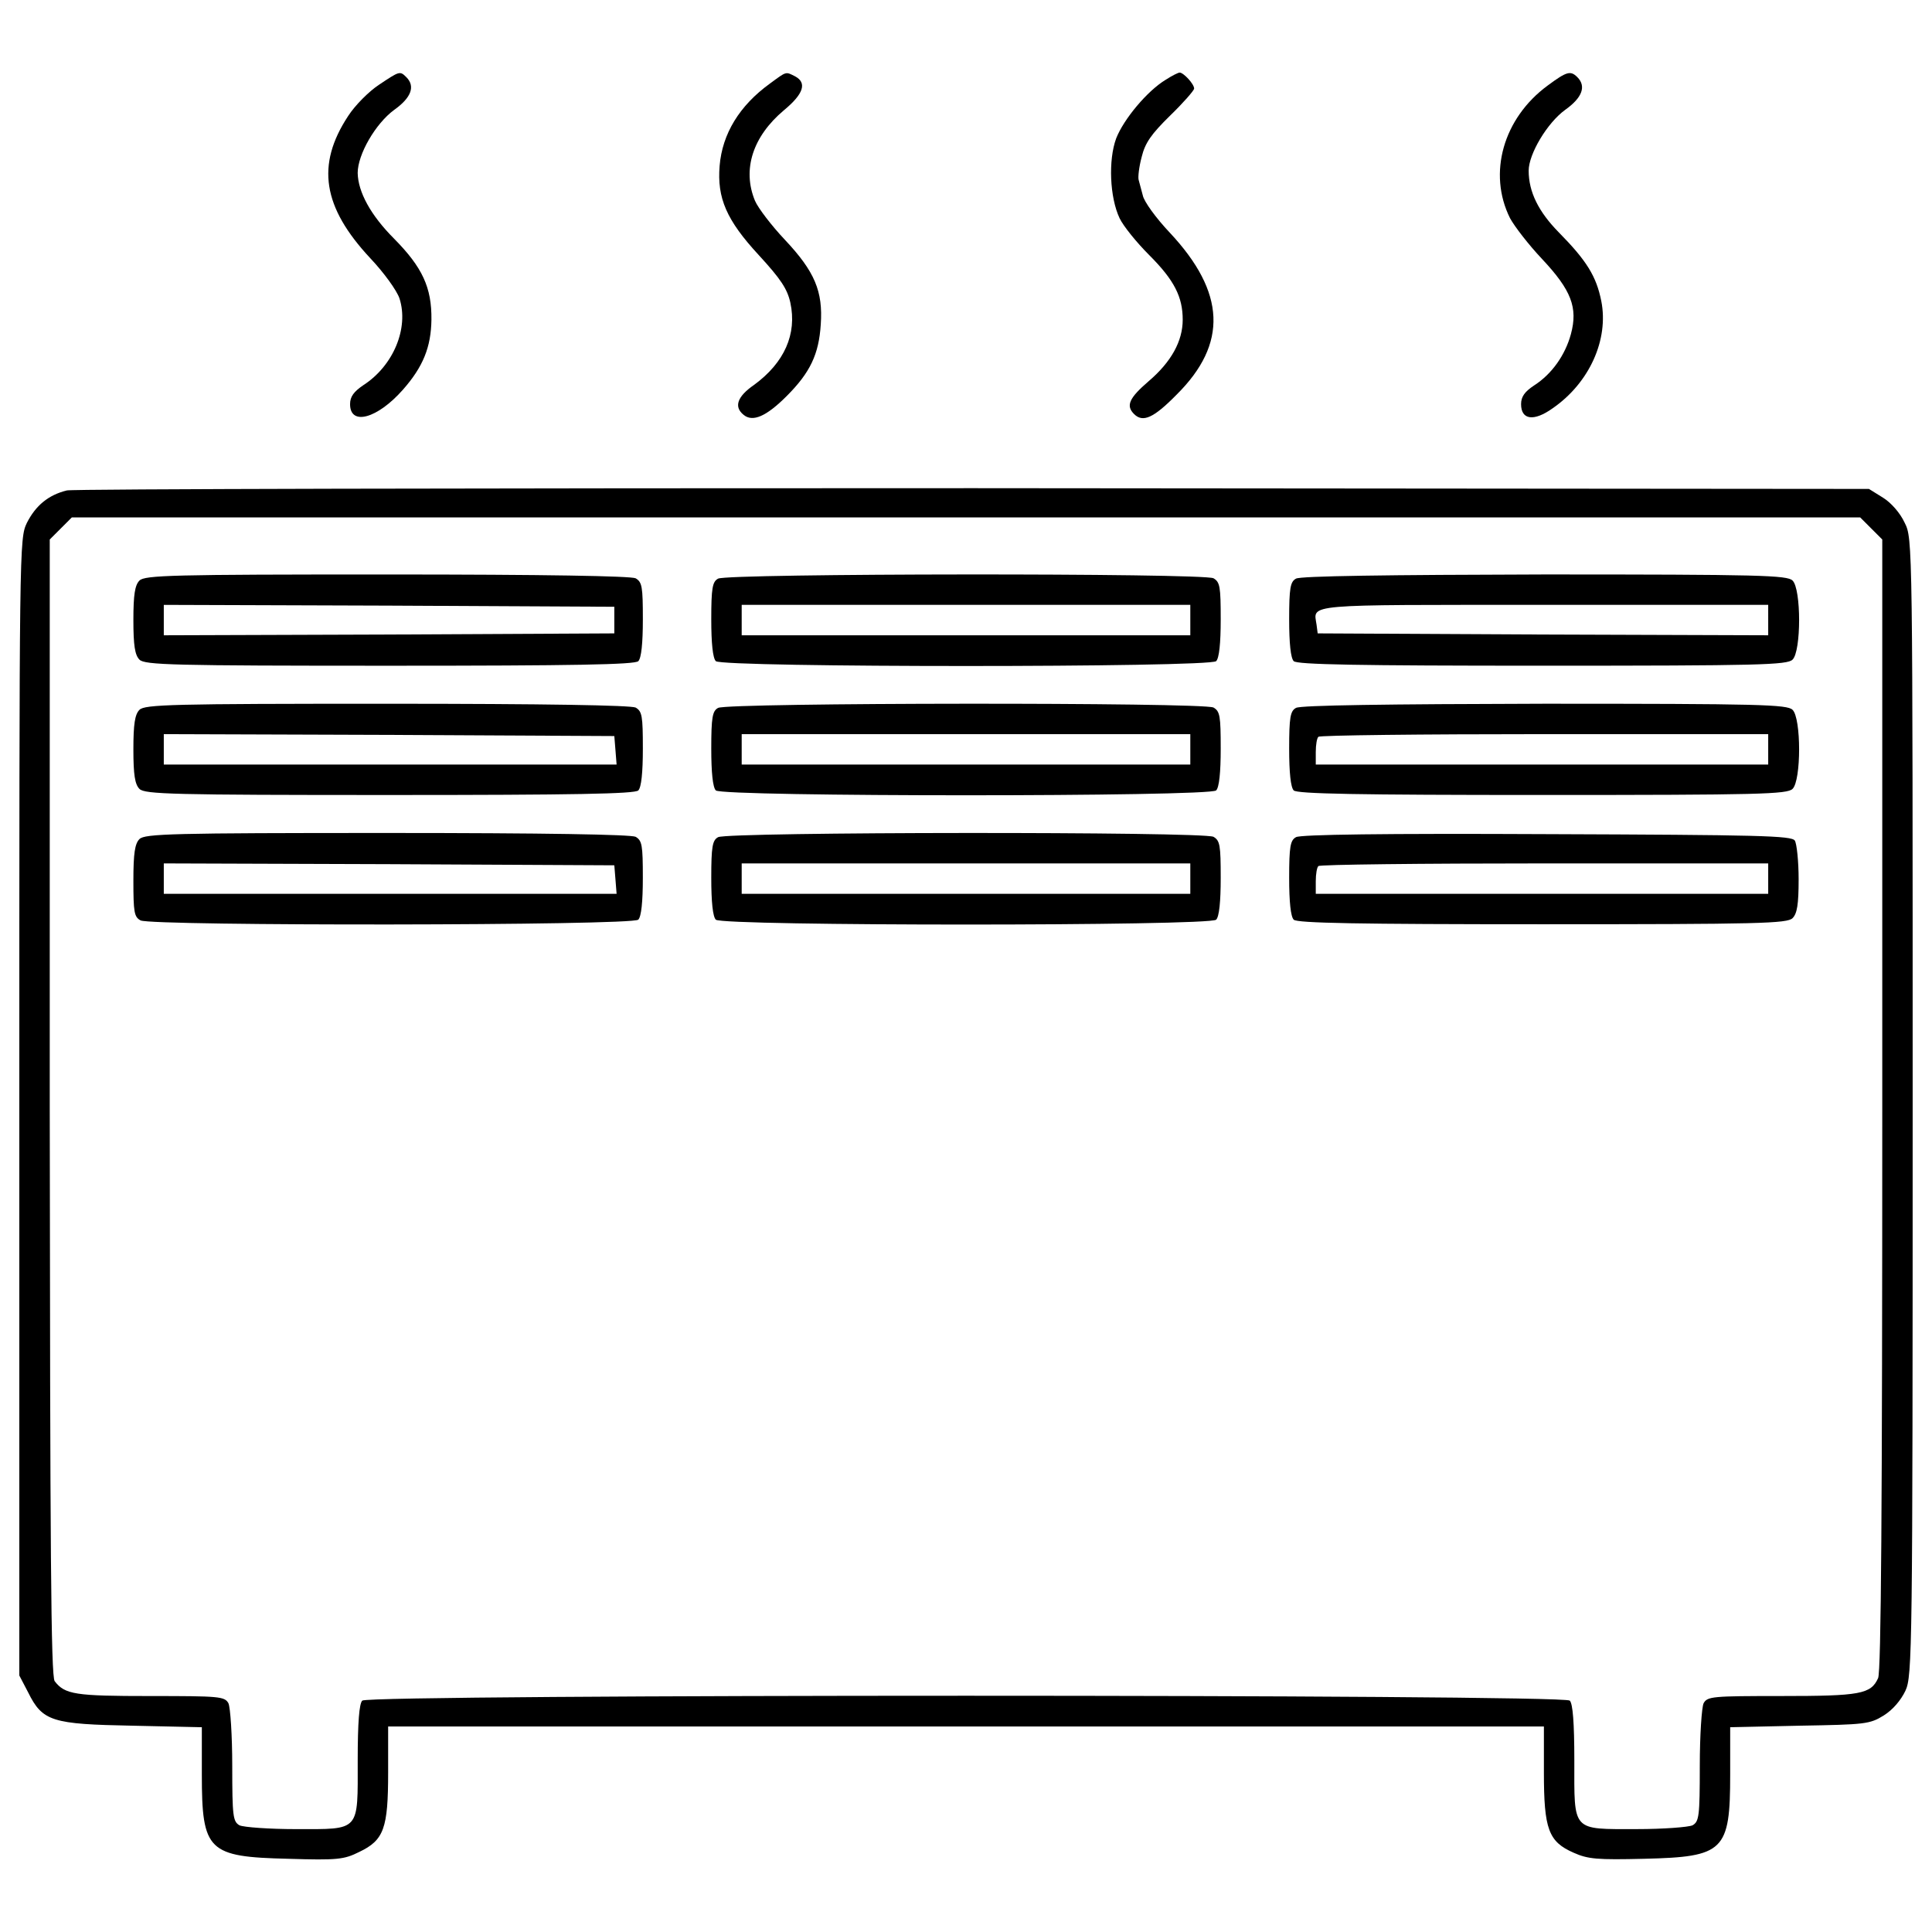 <?xml version="1.0" encoding="utf-8"?>
<!-- Svg Vector Icons : http://www.onlinewebfonts.com/icon -->
<!DOCTYPE svg PUBLIC "-//W3C//DTD SVG 1.1//EN" "http://www.w3.org/Graphics/SVG/1.1/DTD/svg11.dtd">
<svg version="1.1" xmlns="http://www.w3.org/2000/svg" xmlns:xlink="http://www.w3.org/1999/xlink" x="0px" y="0px" viewBox="0 0 1000 1000" enable-background="new 0 0 1000 1000" xml:space="preserve">
<g><g transform="translate(0,511) scale(0.1,-0.1)"><path d="M1961.6,4671.2c-51.2-33.5-124-106.3-159.4-161.4c-167.3-253.9-131.9-472.3,114.1-736c70.8-74.8,137.7-167.3,151.5-208.6c49.2-153.5-31.5-348.3-186.9-448.7c-49.2-33.4-68.9-59-68.9-98.4c0-114.1,141.7-74.8,273.5,74.8c104.3,118.1,145.6,220.4,147.6,362.1c2,167.3-47.2,271.6-192.8,419.2c-122,122-186.9,242.1-188.9,340.4c0,96.4,92.5,255.8,188.9,326.7c88.6,63,110.2,122,63,169.2C2069.8,4744,2067.9,4742.1,1961.6,4671.2z"/><path d="M3984.6,4677.1c-157.4-114.1-246-259.8-259.8-425.1c-13.8-167.3,35.4-281.4,202.7-462.5c114.1-124,147.6-175.1,163.3-246c35.4-163.3-31.5-310.9-186.9-425.1c-88.6-61-106.3-114.1-55.1-155.5c47.2-39.4,118.1-7.9,222.4,96.4c122,122,167.3,216.5,177.1,371.9c11.8,171.2-31.5,273.5-185,436.9c-68.9,72.8-139.7,165.3-155.5,202.7c-66.9,161.4-11.8,332.6,149.6,468.4c102.3,84.6,120,141.7,59,175.1C4065.3,4740.1,4073.1,4742.1,3984.6,4677.1z"/><path d="M6033.1,4696.8c-94.5-57.1-216.5-202.7-255.8-303.1c-41.3-112.2-33.5-305,17.7-413.3c19.7-41.3,88.6-126,153.5-190.9c129.9-129.9,173.2-216.5,173.2-334.5c0-110.2-59-218.4-177.1-318.8c-100.4-86.6-118.1-125.9-74.8-169.2c45.3-45.3,100.4-21.7,220.4,100.4c265.7,263.7,253.8,529.4-35.4,838.3c-70.8,74.8-133.8,161.4-139.7,192.9c-7.9,29.5-17.7,66.9-21.6,80.7c-3.9,13.8,2,66.9,15.7,118.1c17.7,72.8,49.2,118.1,147.6,214.5c66.9,64.9,124,129.9,124,139.7c0,23.6-55.1,82.7-74.8,82.7C6098.1,4734.2,6066.6,4718.5,6033.1,4696.8z"/><path d="M8010.8,4667.3c-230.2-169.2-310.9-454.6-194.8-686.8c23.6-43.3,96.4-137.7,165.3-210.6c151.5-161.4,186.9-251.9,149.6-389.6c-29.5-108.2-98.4-206.6-190.9-265.7c-47.2-31.5-66.9-57.1-66.9-96.4c0-82.6,66.9-90.5,163.3-21.6c190.9,131.8,291.2,356.2,251.9,554.9c-25.6,127.9-74.8,208.6-220.4,356.2c-104.3,106.3-155.5,208.6-155.5,318.8c0,86.6,96.4,247.9,188.9,314.9c88.6,63,110.2,122,63,169.2C8128.9,4746,8109.2,4740.1,8010.8,4667.3z"/><path d="M346,2571.5c-96.4-23.6-161.4-78.7-206.6-167.3C100,2321.6,100,2303.9,100-620.4v-2942l45.3-86.6c74.8-151.5,124-165.3,541.2-173.2l358.2-7.9v-244c0-397.5,31.5-427,446.7-436.9c255.8-7.9,289.3-3.9,368,35.4c127.9,61,149.6,122,149.6,411.3v238.1H5000h2991.2v-238.1c0-293.2,23.6-358.2,153.5-415.2c74.8-33.5,122-37.4,366-31.5c413.3,9.8,444.7,39.4,444.7,436.9v244l360.1,7.9c338.5,5.9,362.1,7.9,434.9,53.1c47.2,29.5,88.6,78.7,112.1,127.9c35.4,76.7,37.4,196.8,37.4,3020.7c0,2936.1,0,2942-41.3,3024.6c-23.6,51.2-70.8,104.3-112.2,129.9l-72.8,45.3l-4634.3,3.9C2491,2583.3,377.5,2579.4,346,2571.5z M9685.5,2374.7l57.1-57.1V-606.6c0-2099.7-5.9-2936-21.6-2969.5c-37.4-82.7-92.5-92.5-499.8-92.5c-358.2,0-383.7-2-403.4-37.4c-9.8-21.6-19.7-165.3-19.7-324.7c0-261.7-3.9-287.3-37.4-307c-21.6-9.8-151.5-19.7-289.3-19.7c-338.5,0-322.7-15.7-322.7,354.2c0,196.8-7.9,295.2-23.6,310.9c-33.5,33.5-6216.5,33.5-6250,0c-15.7-15.7-23.6-112.2-23.6-309c0-371.9,15.7-356.2-318.8-356.2c-139.7,0-271.6,9.8-293.2,19.7c-33.4,19.7-37.4,45.3-37.4,307c0,159.4-9.8,303-19.7,324.7c-19.7,35.4-45.3,37.4-405.4,37.4c-387.7,0-440.8,7.9-493.9,76.8c-19.7,23.6-23.6,690.7-25.6,2969.5v2940l57.1,57.1l57.1,57.1H5000h4628.4L9685.5,2374.7z"/><path d="M721.9,2105.1c-23.6-23.6-31.5-72.8-31.5-204.7s7.9-181,31.5-204.7c27.5-27.5,171.2-31.5,1294.9-31.5c956.4,0,1269.3,5.9,1287,23.6c15.7,15.7,23.6,92.5,23.6,216.5c0,169.2-3.9,192.8-37.4,212.5c-25.6,11.8-464.4,19.7-1289,19.7C891.1,2136.6,749.4,2132.7,721.9,2105.1z M3179.7,1900.5v-68.9l-1165-5.9l-1166.9-3.9v78.7v78.7l1166.9-3.9l1165-5.9V1900.5z"/><path d="M3716.9,2115c-29.5-15.7-35.4-49.2-35.4-210.6c0-124,7.9-200.7,23.6-216.5c33.4-33.5,2556.2-33.5,2589.7,0c15.7,15.7,23.6,92.5,23.6,216.5c0,169.2-3.9,192.8-37.4,212.5C6228,2144.5,3764.2,2142.5,3716.9,2115z M6161,1900.5v-78.7H5000H3839v78.7v78.7h1161h1161V1900.5z"/><path d="M6708.1,2115c-29.5-15.7-35.4-49.2-35.4-210.6c0-124,7.9-200.7,23.6-216.5c17.7-17.7,330.6-23.6,1287-23.6c1123.7,0,1267.3,3.9,1294.9,31.5c45.3,43.3,45.3,366,0,409.3c-27.6,27.5-169.2,31.5-1283.1,31.5C7180.4,2134.6,6729.8,2128.7,6708.1,2115z M9152.2,1900.5v-78.7l-1165,3.9l-1166.9,5.9l-5.9,45.3c-15.7,108.2-78.7,102.3,1176.8,102.3h1161V1900.5z"/><path d="M721.9,1436c-23.6-23.6-31.5-72.8-31.5-204.7s7.9-181,31.5-204.7c27.5-27.5,171.2-31.5,1294.9-31.5c956.4,0,1269.3,5.9,1287,23.6c15.7,15.7,23.6,92.5,23.6,216.5c0,169.2-3.9,192.8-37.4,212.5c-25.6,11.8-464.4,19.7-1289,19.7C891.1,1467.5,749.4,1463.6,721.9,1436z M3185.6,1227.4l5.9-74.8H2020.6H847.8v78.7v78.7l1166.9-3.9l1165-5.9L3185.6,1227.4z"/><path d="M3716.9,1445.9c-29.5-15.7-35.4-49.2-35.4-210.6c0-124,7.9-200.7,23.6-216.5c33.4-33.5,2556.2-33.5,2589.7,0c15.7,15.7,23.6,92.5,23.6,216.5c0,169.2-3.9,192.8-37.4,212.5C6228,1475.4,3764.2,1473.4,3716.9,1445.9z M6161,1231.4v-78.7H5000H3839v78.7v78.7h1161h1161V1231.4z"/><path d="M6708.1,1445.9c-29.5-15.7-35.4-49.2-35.4-210.6c0-124,7.9-200.7,23.6-216.5c17.7-17.7,330.6-23.6,1287-23.6c1123.7,0,1267.3,3.9,1294.9,31.5c45.3,43.3,45.3,366,0,409.3c-27.6,27.5-169.2,31.5-1283.1,31.5C7180.4,1465.6,6729.8,1459.7,6708.1,1445.9z M9152.2,1231.4v-78.7H7981.3H6810.4v64.9c0,37.4,5.9,72.8,13.8,78.7c5.9,7.9,533.3,13.8,1170.9,13.8h1157.1V1231.4z"/><path d="M721.9,767c-23.6-23.6-31.5-72.8-31.5-214.5c0-163.3,3.9-188.9,37.4-206.6c59-29.5,2544.5-27.5,2575.9,3.9c15.7,15.7,23.6,92.5,23.6,216.5c0,169.2-3.9,192.8-37.4,212.5c-25.6,11.8-464.4,19.7-1289,19.7C891.1,798.5,749.4,794.5,721.9,767z M3185.6,558.4l5.9-74.8H2020.6H847.8v78.7V641l1166.9-3.9l1165-5.9L3185.6,558.4z"/><path d="M3716.9,776.8c-29.5-15.7-35.4-49.2-35.4-210.6c0-124,7.9-200.7,23.6-216.5c33.4-33.5,2556.2-33.5,2589.7,0c15.7,15.7,23.6,92.5,23.6,216.5c0,169.2-3.9,192.8-37.4,212.5C6228,806.3,3764.2,804.4,3716.9,776.8z M6161,562.3v-78.7H5000H3839v78.7V641h1161h1161V562.3z"/><path d="M6708.1,776.8c-29.5-15.7-35.4-49.2-35.4-210.6c0-124,7.9-200.7,23.6-216.5c17.7-17.7,330.6-23.6,1287-23.6c1123.7,0,1267.3,3.9,1294.9,31.5c23.6,23.6,31.5,70.8,31.5,200.7c0,94.5-9.8,185-19.7,200.7c-15.7,25.6-183,29.5-1283.1,33.5C7164.7,796.5,6729.8,790.6,6708.1,776.8z M9152.2,562.3v-78.7H7981.3H6810.4v64.9c0,37.4,5.9,72.8,13.8,78.7c5.9,7.9,533.3,13.8,1170.9,13.8h1157.1V562.3z"/></g></g>
</svg>